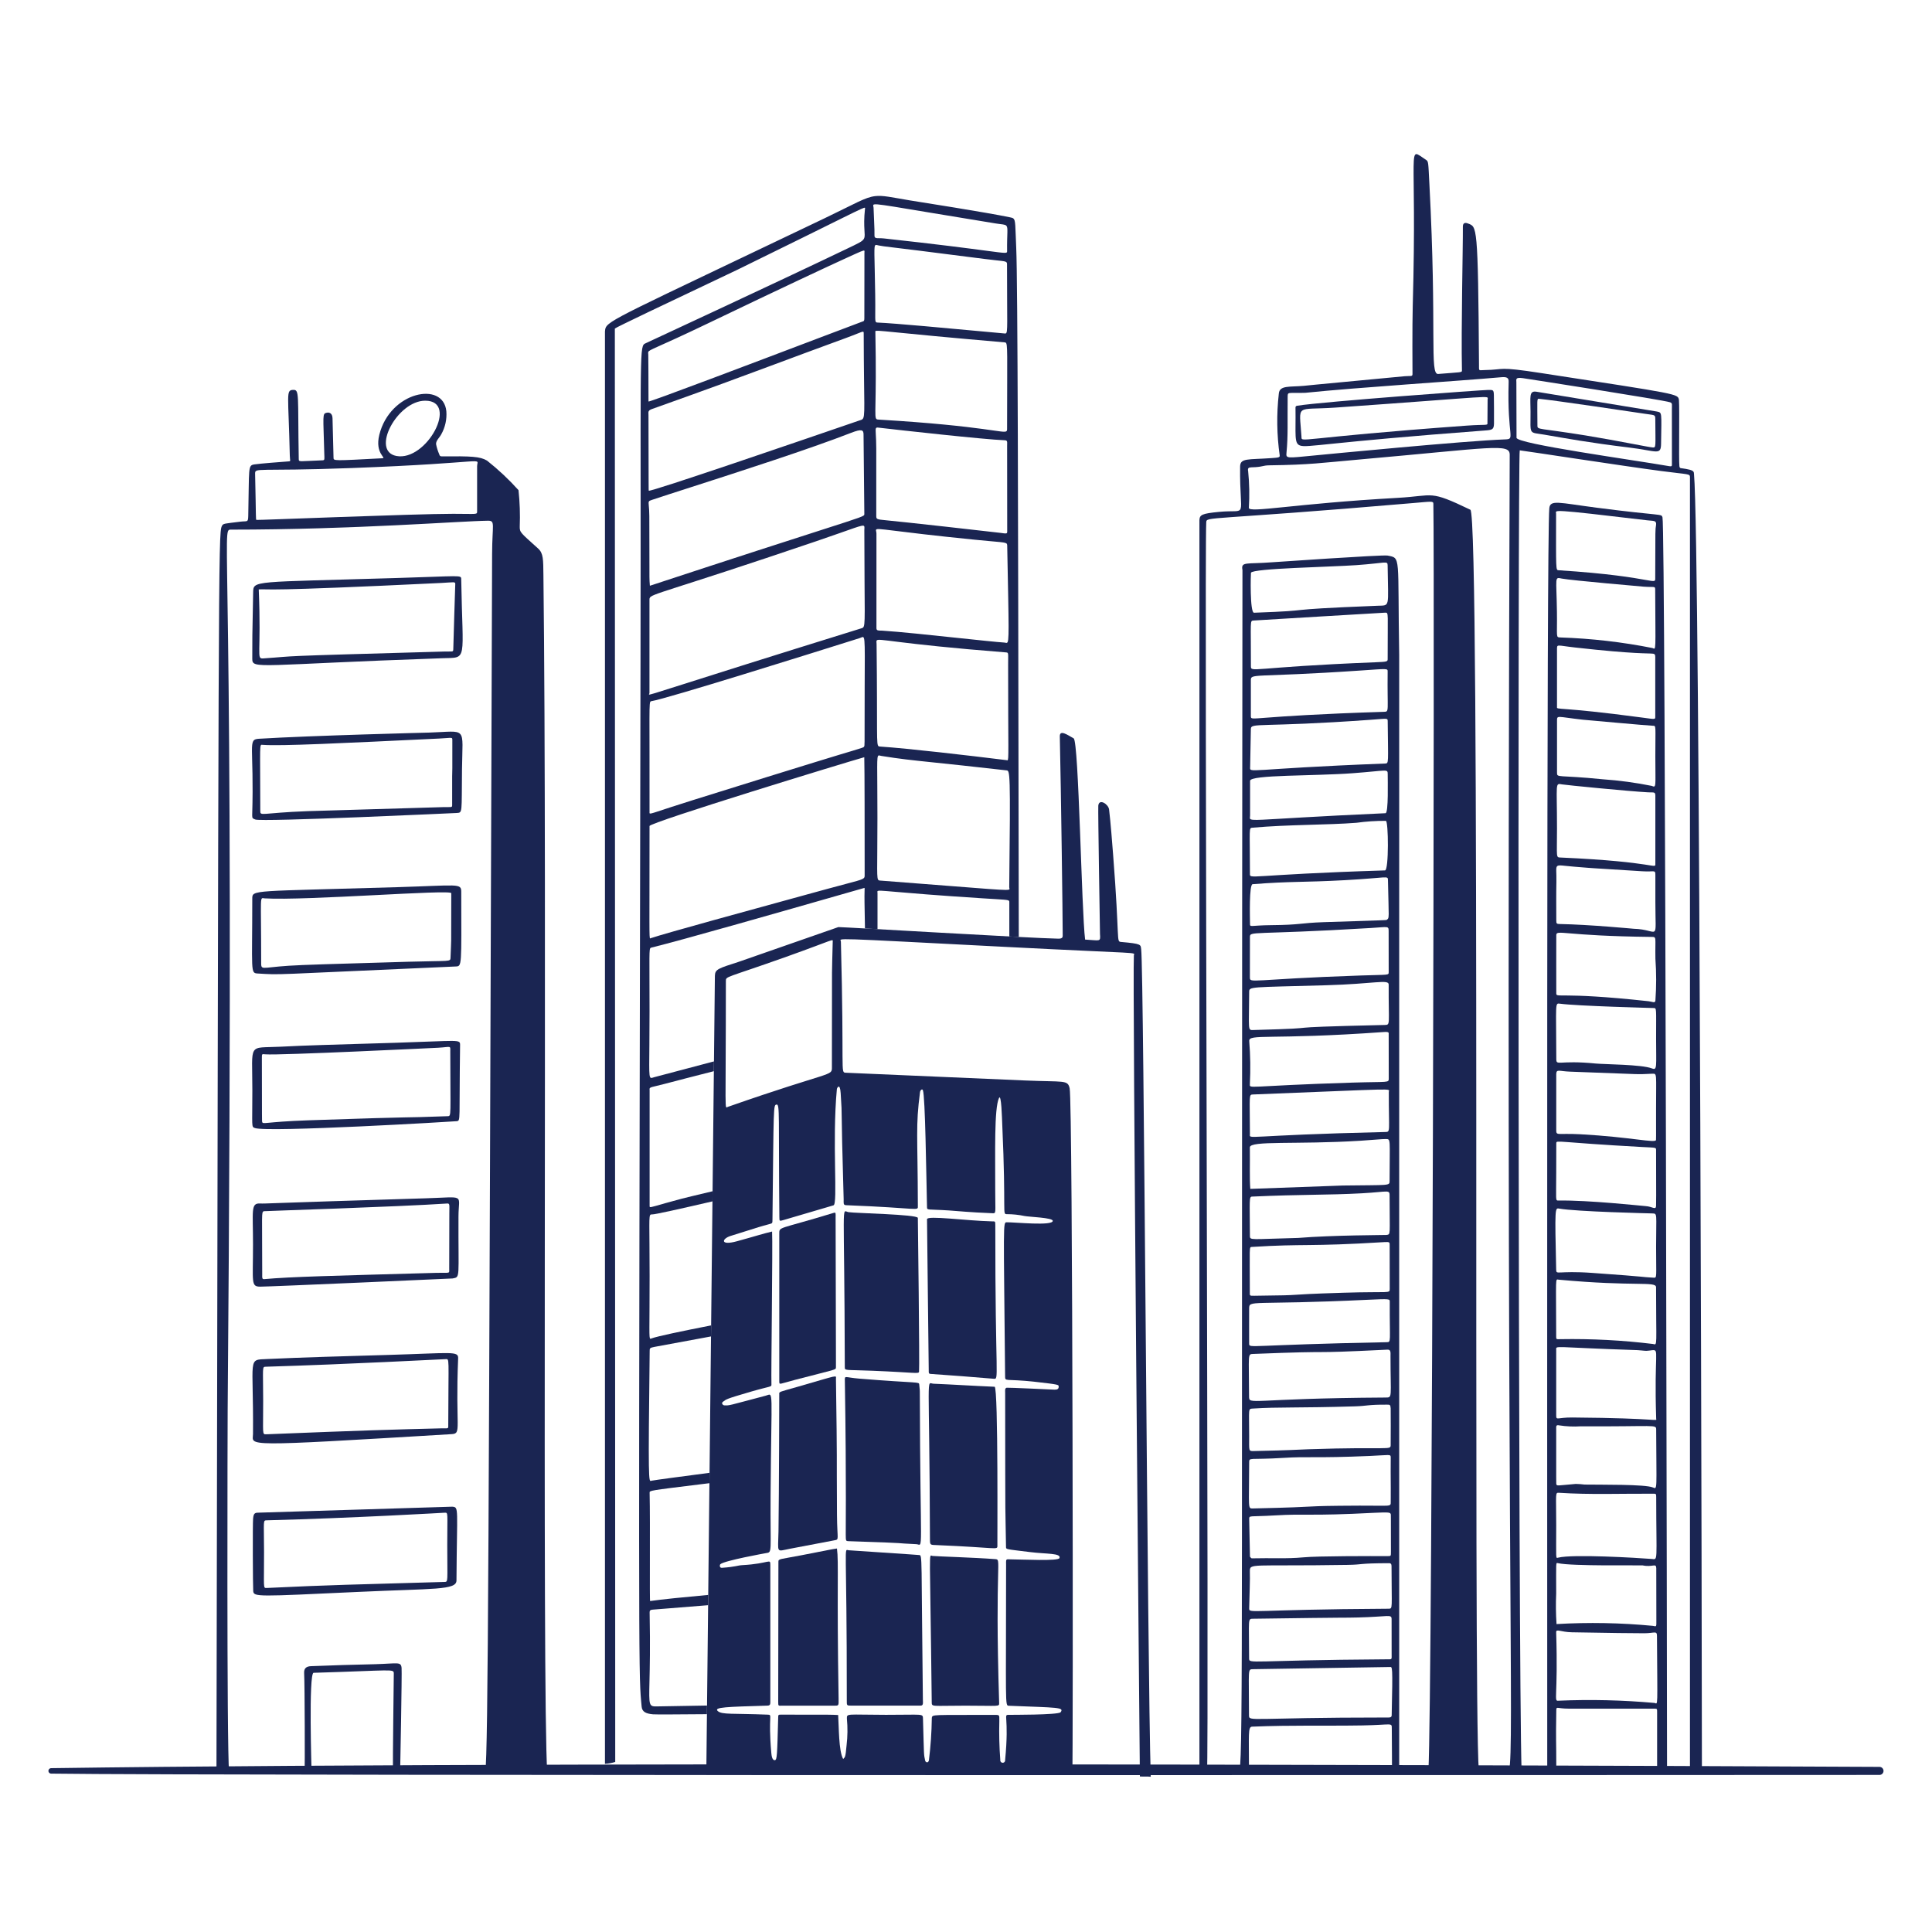 <?xml version="1.0" encoding="UTF-8"?> <svg xmlns="http://www.w3.org/2000/svg" width="221" height="221" viewBox="0 0 221 221" fill="none"><path d="M48.644 45.835C52.544 45.843 48.791 52.809 45.342 52.157C42.37 51.594 45.452 45.83 48.644 45.835ZM54.576 53.331V58.486C54.576 58.893 54.589 58.776 51.833 58.775C47.357 58.775 29.363 59.517 29.331 59.473C29.245 59.353 29.299 59.473 29.183 54.232C29.166 53.426 29.166 53.954 40.201 53.54C56.245 52.939 54.587 52.252 54.576 53.331ZM62.161 65.797C62.139 63.994 62.161 63.296 61.558 62.748C59.569 60.946 59.444 60.923 59.453 60.244C59.508 58.851 59.461 57.455 59.312 56.069C58.209 54.842 57.003 53.711 55.709 52.687C54.904 52.21 53.914 52.175 50.546 52.204C50.367 52.204 50.294 52.157 50.245 51.966C50.081 51.591 49.959 51.199 49.88 50.798C49.87 50.381 50.272 50.067 50.469 49.693C50.925 48.887 51.13 47.964 51.057 47.041C50.711 43.53 44.604 44.8 43.388 49.74C42.858 51.899 44.252 52.392 43.745 52.419C38.158 52.718 38.152 52.727 38.152 52.364C38.152 52.032 38.152 52.364 38.036 47.84C38.022 47.318 37.721 47.138 37.383 47.209C36.848 47.319 36.983 47.45 37.094 51.881C37.111 52.52 37.163 52.643 36.906 52.654C34.185 52.752 34.18 52.888 34.174 52.488C34.045 45.072 34.284 44.564 33.521 44.598C32.681 44.635 32.993 45.067 33.15 52.112C33.164 52.715 33.286 52.755 33.047 52.775C31.903 52.861 29.928 53.009 29.118 53.121C28.328 53.232 28.521 53.432 28.397 59.019C28.379 59.806 28.286 59.571 27.476 59.676C25.639 59.913 25.525 59.851 25.369 60.196C24.97 61.08 25.011 64.139 24.761 202.764C24.761 202.764 25.866 202.777 26.208 202.764C25.92 199.827 26.033 162.483 26.042 161.326C26.883 60.651 25.205 60.584 26.399 60.584C40.501 60.584 52.615 59.603 55.819 59.565C56.69 59.555 56.302 60.007 56.291 63.362C55.899 179.262 55.843 199.853 55.509 202.762H62.601C61.991 193.879 62.606 101.589 62.161 65.797Z" fill="#1A2552"></path><path d="M45.937 190.789C45.86 190.05 45.527 190.291 42.919 190.366C38.383 190.495 39.97 190.42 35.572 190.592C35.038 190.613 34.761 190.844 34.79 191.377C34.866 192.767 34.879 202.379 34.846 202.758C35.119 202.819 35.371 202.717 35.643 202.758C35.643 202.735 35.285 191.369 35.874 191.351C44.996 191.079 45.039 190.871 45.046 191.435C45.052 192.266 44.902 201.358 44.962 202.758C45.231 202.769 45.501 202.744 45.77 202.758C45.775 202.733 45.992 191.308 45.937 190.789Z" fill="#1A2552"></path><path d="M28.952 173.706C29.011 173.027 29.198 173.034 29.714 173.028C30.377 173.021 51.665 172.34 51.744 172.348C52.518 172.422 52.266 172.466 52.216 180.788C52.21 181.91 49.689 181.694 40.951 182.098C29.451 182.631 29.017 182.69 28.966 181.996C28.923 181.473 28.893 174.318 28.952 173.706ZM51.162 176.73C51.162 173.017 51.282 173.029 50.884 173.037C50.86 173.037 40.396 173.653 30.514 173.908C30.063 173.92 30.197 173.881 30.204 177.515C30.21 181.667 30.076 181.667 30.499 181.647C38.052 181.287 40.223 181.265 50.836 180.956C51.29 180.942 51.162 180.98 51.162 176.73Z" fill="#1A2552"></path><path d="M52.126 110.555C30.173 111.518 32.389 111.527 29.461 111.357C28.628 111.308 28.859 111.142 28.858 102.807C28.858 101.75 28.791 101.986 45.487 101.481C52.438 101.273 52.76 101.007 52.762 102.014C52.781 110.6 52.85 110.523 52.126 110.555ZM29.875 109.939C29.875 111.064 29.753 110.683 33.021 110.471C34.77 110.36 37.635 110.278 46.743 110.012C51.572 109.872 51.517 110.053 51.536 109.527C51.632 106.771 51.607 109.521 51.62 102.171C51.62 101.714 34.986 103.046 30.278 102.764C29.677 102.727 29.874 102.108 29.875 109.939Z" fill="#1A2552"></path><path d="M28.866 124.716C28.866 119.153 28.299 119.927 32.071 119.733C35.561 119.554 36.96 119.542 45.398 119.277C52.479 119.056 52.638 118.858 52.628 119.532C52.505 128.261 52.72 128.192 52.238 128.252C51.885 128.295 30.58 129.556 29.157 129.035C28.737 128.879 28.868 128.979 28.866 124.716ZM51.508 120.314C51.508 119.554 51.637 119.761 50.141 119.849C50.118 119.849 31.864 120.742 30.349 120.603C29.952 120.568 29.955 120.538 29.955 121.026C29.963 128.326 29.967 128.261 29.985 128.326C30.074 128.658 30.279 128.326 35.234 128.152C49.644 127.66 44.711 127.917 51.216 127.68C51.645 127.664 51.514 127.692 51.508 120.314Z" fill="#1A2552"></path><path d="M30.554 155.458C34.491 155.27 39.718 155.126 44.502 154.986C51.658 154.775 52.443 154.516 52.406 155.378C52.075 163.379 52.848 163.978 51.671 164.049C27.271 165.518 28.929 165.398 28.941 164.03C29.014 155.169 28.259 155.567 30.554 155.458ZM50.941 155.473C50.109 155.496 40.363 156.038 30.408 156.339C29.966 156.353 30.097 156.317 30.104 160.233C30.112 164.101 29.959 164.088 30.472 164.067C41.515 163.618 45.325 163.514 50.404 163.389C51.37 163.364 51.276 163.513 51.277 162.888C51.287 155.079 51.454 155.459 50.941 155.473Z" fill="#1A2552"></path><path d="M28.942 142.344C28.942 138.489 28.662 137.612 29.746 137.665C30.463 137.699 29.746 137.644 48.704 137.072C53.322 136.933 52.456 136.534 52.445 139.132C52.415 146.301 52.681 146.065 51.774 146.242C51.725 146.252 30.821 147.183 29.771 147.179C28.683 147.174 28.942 146.727 28.942 142.344ZM51.399 138.83C51.399 137.792 51.479 137.648 51.132 137.671C45.468 138.049 30.177 138.529 30.154 138.549C29.896 138.778 29.991 138.549 29.995 145.811C29.995 146.11 29.952 146.344 30.226 146.319C33.245 146.044 38.038 145.936 49.925 145.6C51.531 145.554 51.384 145.748 51.386 145.117C51.401 140.113 51.399 138.852 51.399 138.83Z" fill="#1A2552"></path><path d="M29.608 84.507C35.559 84.14 49.109 83.798 49.081 83.8C53.513 83.662 52.903 82.979 52.848 88.011C52.794 93.062 52.93 92.954 52.231 92.997C52.209 92.997 29.864 94.049 29.195 93.741C28.944 93.625 28.837 93.637 28.848 93.249C29.086 85.267 28.288 84.589 29.608 84.507ZM51.742 84.703C51.742 84.276 51.779 84.407 50.234 84.482C39.011 85.018 32.148 85.358 30.043 85.202C29.651 85.174 29.767 84.853 29.773 92.716C29.773 93.422 29.773 92.989 35.188 92.787L50.72 92.325C51.782 92.299 51.723 92.426 51.722 91.954C51.714 84.703 51.752 91.95 51.742 84.703Z" fill="#1A2552"></path><path d="M50.596 75.293C29.513 76.025 28.858 76.597 28.858 75.369C28.858 72.673 28.851 73.421 28.957 67.79C28.983 66.353 28.839 66.625 45.336 66.12C52.76 65.899 52.75 65.747 52.758 66.245C52.917 75.841 53.545 75.19 50.596 75.293ZM52.076 66.851C52.11 66.495 51.941 66.613 50.456 66.685C29.611 67.693 31.118 67.359 29.597 67.42C29.91 74.886 29.276 75.376 30.114 75.315C34.541 75.012 30.204 75.108 50.764 74.53C51.885 74.498 51.838 74.623 51.853 74.19C51.881 73.38 52.053 67.072 52.076 66.851Z" fill="#1A2552"></path><path d="M193.777 54.255C193.756 54.027 193.801 53.875 193.291 53.733C192.988 53.658 192.682 53.602 192.373 53.565C192.262 53.549 192.13 53.576 192.103 53.308C192.022 52.506 192.136 46.893 192.052 45.745C191.916 45.042 192.175 45.12 176.371 42.687C171.116 41.878 172.26 42.294 169.823 42.331C169.107 42.342 169.187 42.493 169.182 41.734C169.072 25.474 168.939 25.971 167.918 25.563C167.549 25.416 167.332 25.532 167.336 25.933C167.353 28.319 167.126 37.687 167.231 42.357C167.237 42.633 167.211 42.553 164.511 42.778C163.502 42.862 164.386 37.805 163.511 21.12C163.375 18.517 163.407 18.468 163.115 18.28C160.838 16.814 162.127 16.205 161.602 35.006C161.541 37.193 161.569 42.643 161.574 42.77C161.591 43.115 161.341 42.974 160.667 43.037C149.136 44.121 149.153 44.133 149.13 44.136C147.504 44.285 146.351 44.05 146.281 45.045C146.017 47.388 146.051 49.755 146.383 52.09C146.412 52.33 146.263 52.346 145.423 52.404C142.747 52.592 141.868 52.376 141.855 53.371C141.785 59.608 142.893 58.219 139.443 58.554C137.479 58.745 137.233 58.885 137.201 59.495V202.593C137.49 202.573 137.778 202.573 138.066 202.593C138.317 202.56 137.76 63.332 137.982 59.747C138.026 59.049 137.967 59.577 161.619 57.547C163.772 57.362 163.954 57.301 163.961 57.622C164.113 65.136 163.863 194.2 163.393 202.59C165.317 202.61 167.241 202.624 169.163 202.59C168.485 194.275 169.384 58.883 168.195 58.309C163.412 56.011 164.133 56.711 159.887 56.949C148.003 57.612 142.854 58.717 142.854 58.09C142.944 56.696 142.917 55.297 142.775 53.907C142.704 53.558 142.807 53.465 143.158 53.456C144.46 53.432 144.385 53.235 145.225 53.227C149.899 53.166 151.122 52.949 155.625 52.551C170.739 51.215 172.699 50.681 172.695 52.019C172.235 178.469 173.262 199.519 172.618 202.588C172.77 202.574 173.723 202.604 174.054 202.588C173.66 191.617 173.603 51.488 173.844 51.515C174.601 51.598 185.647 53.305 190.053 53.885C193.281 54.309 193.314 54.161 193.314 54.624C193.314 202.575 193.306 202.482 193.314 202.593C193.768 202.581 194.228 202.605 194.681 202.593C194.68 195.389 194.492 62.075 193.777 54.255ZM172.074 50.267C167.791 50.408 151.541 51.986 150.39 52.097C147.095 52.417 147.094 52.47 147.165 51.744C147.349 49.858 147.266 48.253 147.294 45.471C147.302 44.753 147.238 45.003 149.32 44.932C155.297 44.316 166.678 43.6 171.731 43.15C172.389 43.092 172.588 43.23 172.574 43.674C172.38 50.197 173.445 50.222 172.074 50.267ZM191.25 53.086C191.265 53.313 191.22 53.372 190.955 53.327C186.707 52.588 173.474 50.77 173.475 50.076C173.475 49.734 173.46 44.178 173.457 43.735C173.457 43.395 173.311 43.139 174.178 43.254C174.552 43.305 190.222 45.743 191.039 46.016C191.334 46.117 191.239 46.294 191.246 46.843C191.262 48.294 191.237 52.896 191.25 53.086Z" fill="#1A2552"></path><path d="M182.65 58.076C178.272 57.507 177.308 57.126 177.222 58.158C176.909 61.872 176.988 155.646 176.988 202.582C177.333 202.57 177.677 202.591 178.024 202.582C178.024 198.463 177.959 199.709 178.024 195.596C178.032 195.169 178.145 195.446 179.401 195.45H189.249C189.574 195.458 189.556 195.46 189.556 195.952V202.582C189.934 202.602 190.313 202.558 190.692 202.582C190.692 200.903 190.527 60.285 190.17 59.176C190.026 58.732 190.184 59.055 182.65 58.076ZM178.347 163.045C179.165 163.173 179.994 163.209 180.821 163.155C189.46 163.201 189.447 162.899 189.449 163.541C189.472 170.488 189.61 170.375 189.076 170.15C188.192 169.776 183.142 169.847 181.261 169.818C180.927 169.776 180.591 169.752 180.254 169.745C178.125 169.919 178.061 170.029 178.02 169.722C178.011 169.65 178.013 169.722 178.013 163.497C178.015 163.208 177.952 162.954 178.347 163.045ZM189.449 162.257C189.462 162.666 190.197 162.227 179.853 162.146C178.129 162.133 178.015 162.528 178.013 161.89V154.417C178.013 153.864 177.461 154.122 187.322 154.441C187.653 154.452 187.99 154.514 188.326 154.521C188.548 154.508 188.769 154.483 188.989 154.448C189.848 154.379 189.201 154.617 189.449 162.257ZM188.964 122.215C187.789 121.759 183.527 121.754 182.543 121.657C178.24 121.232 178.026 121.988 178.024 121.11C178.011 114.671 177.852 114.733 178.446 114.812C180.435 115.084 189.12 115.305 189.145 115.307C189.522 115.313 189.439 115.286 189.44 118.811C189.441 122.019 189.587 122.459 188.964 122.215ZM189.436 137.978C189.391 138.436 188.977 138.008 188.255 137.967C187.83 137.941 181.672 137.268 178.263 137.329C177.903 137.336 178.014 137.291 178.015 134.16C178.015 131.566 178.015 130.852 178.022 130.761C178.055 130.384 178.03 130.667 187.789 131.203C189.522 131.298 189.436 131.221 189.438 131.632C189.458 136.805 189.446 137.874 189.436 137.978ZM189.429 130.402C189.366 130.794 186.605 130.07 180.78 129.747C177.925 129.591 178.018 130.016 178.018 129.084V122.854C178.045 122.257 178.328 122.539 179.606 122.585C189.005 122.933 186.809 122.901 189.009 122.822C189.567 122.801 189.436 122.779 189.436 126.832C189.438 130.395 189.441 130.32 189.429 130.402ZM189.352 86.511C189.352 90.026 189.488 90.129 188.943 89.897C187.095 89.525 185.226 89.273 183.346 89.142C178.071 88.61 178.108 89.022 178.106 88.352V82.463C178.106 81.771 178.081 81.996 181.066 82.327C181.088 82.327 188.678 83.02 189.086 83.019C189.462 83.017 189.352 83.004 189.352 86.511ZM178.685 89.727C179.097 89.801 186.333 90.517 188.533 90.634C189.17 90.668 189.347 90.546 189.354 91.009V98.767C189.354 99.503 189.654 98.586 178.517 98.092C177.965 98.067 178.104 98.139 178.104 94.805C178.104 89.505 177.862 89.58 178.685 89.727ZM189.345 81.948C189.345 82.327 189.374 82.286 187.789 82.075C178.117 80.785 178.077 81.249 178.104 80.866V74.296C178.104 73.639 178.059 73.832 180.183 74.068C187.178 74.849 188.451 74.701 189.097 74.776C189.392 74.811 189.343 75.057 189.343 75.434C189.343 77.731 189.348 80.435 189.345 81.948ZM189.027 74.128C185.56 73.441 182.044 73.036 178.513 72.919C177.934 72.889 178.14 72.971 178.097 69.988C178.039 65.924 177.787 66.01 178.678 66.187C179.783 66.399 187.979 67.104 188.018 67.108C189.344 67.205 189.336 66.985 189.337 67.538C189.363 74.698 189.46 74.302 189.027 74.128ZM180.06 99.139C183.622 99.425 180.06 99.159 187.861 99.663C189.297 99.756 189.354 99.442 189.356 100.119V103.177C189.356 107.989 189.862 106.314 186.88 106.241C186.857 106.241 181.76 105.756 178.465 105.699C178.065 105.692 178.023 105.662 178.023 105.293C178.023 103.821 178.003 102.348 178.035 100.879C178.086 98.607 177.541 98.937 180.06 99.139ZM189.36 109.666C189.476 111.259 189.476 112.86 189.36 114.454C189.343 114.792 188.979 114.573 188.587 114.531C178.043 113.381 178.024 114.251 178.022 113.571C178.022 113.549 178.012 107.095 178.022 106.941C178.082 106.316 178.975 107.063 188.872 107.172C189.542 107.185 189.317 107.091 189.36 109.666ZM188.476 59.523C189.123 59.6 189.506 59.505 189.437 60.04C189.335 60.813 189.359 60.04 189.341 65.916C189.341 67.174 189.869 65.977 178.282 65.23C177.958 65.209 177.992 65.239 177.999 58.752C177.996 58.344 177.058 58.169 188.476 59.523ZM178.347 138.25C180.343 138.603 188.682 138.794 188.981 138.802C189.623 138.821 189.44 138.748 189.44 142.59C189.44 146.169 189.563 146.176 189.152 146.153C187.384 146.053 189.152 146.105 182.141 145.607C178.086 145.318 178.024 145.892 178.009 145.207C177.849 138.114 177.873 138.166 178.347 138.25ZM178.291 146.381C187.039 147.194 189.434 146.531 189.436 147.245C189.436 154.072 189.617 153.875 189.093 153.738C185.588 153.31 182.056 153.125 178.526 153.186C178.011 153.206 178.011 153.197 178.011 152.903C178.001 145.852 177.893 146.344 178.291 146.381ZM178.354 170.76C181.896 170.99 185.443 170.845 188.988 170.865C189.44 170.865 189.453 170.835 189.453 171.266C189.461 178.816 189.682 178.385 188.932 178.327C187.283 178.198 179.907 177.759 178.235 178.179C177.936 178.254 178.014 178.435 178.014 174.491C178.015 170.729 177.868 170.729 178.354 170.76ZM178.011 182.28C178.011 178.633 177.948 178.743 178.211 178.808C179.78 179.173 187.759 179.029 187.889 179.062C189.041 179.306 189.436 178.765 189.46 179.372C189.46 179.499 189.467 181.699 189.47 185.317C189.47 186.122 189.507 186.065 189.072 185.98C185.409 185.631 181.724 185.562 178.05 185.776C177.973 184.612 177.958 183.444 178.011 182.28ZM189.265 194.799C185.615 194.471 181.947 194.385 178.285 194.541C177.679 194.618 178.241 194.235 178.009 186.716C177.996 186.274 178.519 186.691 179.808 186.716C183.536 186.79 187.399 186.832 188.085 186.827C189.252 186.827 189.536 186.495 189.539 187.133C189.588 195.646 189.667 194.89 189.265 194.799Z" fill="#1A2552"></path><path d="M158.717 63.55C158.152 63.439 145.457 64.323 145.43 64.323C142.557 64.544 141.933 64.213 142.124 65.207C141.997 181.157 142.21 200.064 141.792 202.58C142.16 202.604 142.53 202.604 142.897 202.58C142.87 202.53 142.87 202.651 142.87 202.58C142.87 198.32 142.736 197.531 143.23 197.51C147.841 197.322 151.799 197.44 155.85 197.37C159.245 197.311 159.206 197.012 159.206 197.708C159.206 200.201 159.259 202.103 159.206 202.577C159.488 202.561 159.769 202.591 160.053 202.577V74.932C159.858 63.458 160.284 63.858 158.717 63.55ZM142.895 173.829C142.885 173.285 142.84 173.528 145.809 173.348C149.52 173.127 149.688 173.44 157.208 173.048C158.991 172.956 159.015 173.026 159.087 173.201C159.105 173.248 159.102 173.201 159.107 177.498C159.107 178.002 159.1 177.999 158.796 178C156.887 178 150.767 177.983 149.072 178.145C147.172 178.326 145.269 178.2 143.367 178.255C143.116 178.262 143.159 178.284 142.981 178.06C142.973 178.049 142.981 178.024 142.981 178.006C142.949 176.608 142.917 175.222 142.895 173.829ZM159.188 189.188C159.188 189.901 159.275 189.802 158.544 189.808C142.883 189.906 142.884 190.386 142.883 189.69C142.883 185.122 142.704 185.176 143.344 185.167C155.335 184.995 153.346 185.07 155.338 185.022C158.893 184.936 159.18 184.605 159.184 185.223C159.188 185.941 159.192 188.585 159.188 189.188ZM159.078 165.254C159.078 165.952 159.09 165.462 149.659 165.78C147.78 165.843 148.222 165.879 143.395 165.986C142.802 166 142.893 165.943 142.891 164.329C142.891 161.072 142.748 161.164 143.311 161.124C146.221 160.932 148.59 161.068 154.96 160.872C156.461 160.827 156.396 160.666 158.675 160.678C158.961 160.678 159.054 160.659 159.079 161.101C159.098 161.44 159.081 164.575 159.078 165.254ZM142.891 167.338C142.891 166.642 142.848 167.016 146.795 166.767C149.695 166.583 150.392 166.817 156.681 166.546C158.956 166.448 159.086 166.311 159.084 166.706C159.064 169.593 159.1 168.916 159.084 171.803C159.084 172.392 159.131 172.211 155.515 172.229C147.98 172.266 152.37 172.349 143.32 172.551C142.709 172.568 142.884 172.591 142.891 167.338ZM158.858 123.338C158.858 123.896 158.906 123.709 154.714 123.838C142.326 124.221 142.976 124.612 142.973 123.965C143.054 122.344 143.03 120.721 142.899 119.103C142.809 118.203 145.2 118.987 158.289 118.053C158.929 118.007 158.851 118.128 158.851 118.35C158.854 119.477 158.863 122.364 158.858 123.338ZM156.5 148.679C159.004 148.558 158.975 148.588 158.974 148.9C158.951 153.561 159.166 153.522 158.609 153.533C142.892 153.84 142.933 154.252 142.889 153.735C142.88 153.625 142.889 149.825 142.889 149.716C142.89 148.638 142.925 149.329 156.5 148.679ZM143.181 142.637C149.326 142.25 149.536 142.628 158.349 142.084C159.004 142.043 158.961 142.108 158.963 142.499C158.963 143.627 158.977 146.219 158.97 147.424C158.97 148.001 158.992 147.711 153.703 147.874C145.758 148.12 150.278 148.148 143.494 148.221C142.901 148.228 142.966 148.235 142.966 147.715C142.965 142.628 142.878 142.655 143.181 142.637ZM158.586 141.266C158.446 141.284 152.494 141.28 148.489 141.607C142.964 141.741 142.98 141.915 142.977 141.35C142.96 137.273 142.867 136.894 143.216 136.877C148.99 136.616 151.818 136.715 155.751 136.502C159.035 136.323 158.955 136.004 158.955 136.923C158.955 141.296 159.109 141.199 158.586 141.266ZM158.954 135.078C158.954 135.665 158.996 135.538 153.606 135.611L143.02 135.995C142.927 134.747 142.993 133.327 142.97 131.25C142.963 130.444 148.274 130.944 155.611 130.489C157.039 130.401 158.076 130.286 158.53 130.293C159.111 130.305 158.959 130.254 158.954 135.078ZM158.865 124.906C158.853 129.526 159.086 129.475 158.448 129.489C142.13 129.868 142.978 130.403 142.978 129.71C142.966 125.163 142.825 125.216 143.353 125.195C160.28 124.533 158.867 124.477 158.865 124.906ZM158.851 111.182C158.851 111.583 158.888 111.477 155.74 111.583C142.871 112.019 142.973 112.548 142.973 111.759C142.973 110.248 142.975 108.738 142.979 107.228C142.979 106.443 142.968 106.989 156.802 106.154C158.784 106.034 158.84 105.902 158.845 106.485C158.85 107.375 158.858 110.212 158.851 111.182ZM158.606 105.235C158.558 105.274 152.147 105.456 151.439 105.484C148.616 105.584 148.831 105.798 145.418 105.827C142.979 105.848 142.987 106.12 142.987 105.632C142.979 104.915 142.876 101.174 143.285 101.142C147.655 100.797 149.042 100.946 153.83 100.683C158.765 100.411 158.756 100.131 158.767 100.672C158.856 105.246 158.958 104.961 158.606 105.235ZM143.097 65.513C143.343 65.01 152.158 64.858 155.142 64.647C158.517 64.408 158.724 64.11 158.73 64.667C158.787 69.596 159.048 69.233 157.566 69.292C145.204 69.784 151.395 69.801 143.45 70.09C142.954 70.108 143.071 65.574 143.097 65.513ZM143.386 70.982C144.205 70.921 158.442 70.081 158.464 70.081C158.866 70.081 158.724 70.068 158.734 75.385C158.734 75.678 158.696 75.702 157.307 75.757C142.989 76.325 143.091 77.004 143.091 76.161C143.097 70.965 142.957 71.014 143.386 70.982ZM158.303 81.424C143.082 81.909 143.131 82.529 143.084 81.954C143.078 81.873 143.084 77.96 143.084 77.879C143.084 76.956 143.054 77.557 155.654 76.699C158.716 76.491 158.735 76.449 158.732 76.81C158.678 81.459 158.947 81.403 158.303 81.424ZM143.004 87.693L143.085 83.399C143.101 82.614 144.044 83.254 156.812 82.334C158.762 82.192 158.733 82.129 158.738 82.515C158.784 87.316 158.876 87.323 158.451 87.339C142.324 87.963 142.987 88.52 143.004 87.693ZM142.996 93.278V89.314C143.02 88.613 150.28 88.779 154.709 88.45C158.708 88.153 158.733 87.924 158.738 88.544C158.738 89.242 158.839 93.007 158.49 93.022C141.717 93.78 142.996 94.159 142.996 93.278ZM143.273 94.679C147.378 94.313 151.862 94.377 155.159 94.118C156.275 93.963 157.4 93.889 158.527 93.897C158.826 93.89 158.878 99.55 158.433 99.565C142.631 100.062 142.981 100.644 142.98 99.914C142.979 94.672 142.825 94.718 143.273 94.679ZM142.892 113.494C142.892 112.831 142.854 112.952 151.702 112.702C157.181 112.549 158.854 111.991 158.85 112.618C158.827 117.28 159.077 117.229 158.379 117.246C144.092 117.577 153.25 117.554 143.368 117.824C142.7 117.843 142.876 117.878 142.892 113.494ZM143.366 154.875C154.024 154.45 148.339 154.897 158.717 154.385C159.12 154.365 159.059 154.739 159.059 155.118C159.059 159.925 159.307 159.858 158.492 159.863C142.879 159.953 142.881 160.785 142.879 159.717C142.87 154.825 142.686 154.902 143.366 154.875ZM159.194 196.213C159.187 196.516 158.88 196.465 158.546 196.465C142.868 196.465 142.872 196.984 142.872 196.206C142.872 190.902 142.695 190.947 143.325 190.937L158.982 190.688C159.272 190.688 159.324 190.399 159.194 196.213ZM158.83 184.02C142.926 184.106 142.873 184.626 142.892 183.958C143.016 179.786 142.969 180.452 142.969 179.78C142.969 178.765 142.928 179.185 154.11 179.007C156.088 178.975 155.233 178.822 158.9 178.812C159.188 178.812 159.177 179.033 159.177 179.267C159.181 184.047 159.341 184.017 158.83 184.02Z" fill="#1A2552"></path><path d="M170.884 45.207C170.871 44.526 170.758 44.618 170.187 44.606C169.745 44.596 151.394 45.932 148.374 46.412C148.346 46.414 148.319 46.421 148.295 46.435C148.269 46.448 148.248 46.466 148.23 46.488C148.214 46.51 148.201 46.535 148.194 46.562C148.187 46.589 148.186 46.617 148.191 46.645C148.237 49.739 148.003 50.733 148.727 50.968C149.579 51.245 151.48 50.625 169.95 49.237C170.712 49.18 170.876 49.11 170.897 48.464C170.909 48.118 170.891 45.535 170.884 45.207ZM170.148 48.353C170.182 48.722 170.075 48.521 167.801 48.685C148.068 50.121 148.923 50.706 148.874 49.932C148.625 46.088 148.109 46.949 152.741 46.624C171.545 45.306 170.157 45.188 170.166 45.707C170.17 45.968 170.146 48.341 170.148 48.353Z" fill="#1A2552"></path><path d="M189.524 47.073C189.524 47.073 177.819 45.14 175.757 44.809C174.865 44.666 175.076 45.435 175.076 47.105C175.076 49.837 174.843 49.409 176.686 49.726C179.101 50.142 181.79 50.64 186.328 51.189C189.542 51.578 189.99 52.146 190.009 50.747C190.06 47.054 190.134 47.21 189.524 47.073ZM189.043 51.182C188.585 51.157 185.046 50.409 181.381 49.812C176.033 48.948 175.867 49.178 175.865 48.707C175.857 45.634 175.779 45.593 176.063 45.62C177.671 45.77 187.334 47.199 188.107 47.323C189.23 47.504 189.346 47.389 189.348 47.912C189.364 51.211 189.455 51.205 189.043 51.182Z" fill="#1A2552"></path><path fill-rule="evenodd" clip-rule="evenodd" d="M80.867 196.083C77.399 196.113 74.997 196.126 74.692 196.098C73.862 196.023 73.449 195.807 73.396 195.214C73.375 194.974 73.355 194.761 73.335 194.548C73.041 191.26 73.05 187.945 73.268 75.408C73.334 41.495 73.104 39.712 73.732 39.326C73.773 39.301 73.817 39.282 73.866 39.26C73.891 39.249 89.475 32.014 96.858 28.465C98.197 27.821 98.683 27.621 98.842 27.271C99.048 26.819 98.704 26.118 98.946 23.885C98.951 23.837 98.966 23.794 98.95 23.773C98.85 23.636 97.502 24.42 84.422 30.821C84.028 31.014 82.684 31.651 80.971 32.462C76.785 34.446 70.402 37.471 70.332 37.584C70.332 37.584 70.383 201.465 70.375 201.548C69.994 201.668 69.6 201.739 69.201 201.763V37.918C69.209 37.816 69.215 37.725 69.234 37.637C69.447 36.655 71.245 36.016 94.353 24.954C97.879 23.265 98.957 22.571 100.101 22.434C100.993 22.328 101.925 22.56 104.089 22.924C104.09 22.924 104.115 22.928 104.161 22.935C104.998 23.067 112.92 24.312 115.496 24.851C115.689 24.892 115.822 24.916 115.916 24.99C116.183 25.201 116.132 25.817 116.246 28.378C116.421 32.261 116.464 60.139 116.513 92.483C116.521 97.303 116.529 102.222 116.537 107.176C116.189 107.159 115.828 107.14 115.456 107.121V103.222C115.456 103.159 115.457 103.111 115.438 103.072C115.357 102.904 114.902 102.918 112.375 102.757C101.722 102.072 100.482 101.733 100.373 101.952C100.351 101.997 100.377 102.066 100.378 102.16V106.285C99.866 106.256 99.385 106.23 98.943 106.205C98.928 105.01 98.911 104.027 98.892 103.285C98.879 102.709 98.891 102.246 98.898 101.946C98.905 101.695 98.909 101.559 98.892 101.564C98.265 101.742 97.246 102.034 95.966 102.4C89.929 104.129 78.109 107.514 74.521 108.394C74.488 108.402 74.459 108.408 74.434 108.422C74.225 108.536 74.3 109.166 74.3 115.68C74.302 121.973 74.155 123.174 74.448 123.293C74.535 123.329 74.661 123.268 74.842 123.217L81.671 121.412L81.659 122.531C79.308 123.13 77.271 123.654 75.998 123.992C75.597 124.098 75.287 124.171 75.049 124.228C74.363 124.389 74.265 124.413 74.309 124.679V137.939C74.31 137.993 74.309 138.034 74.329 138.058C74.42 138.168 74.934 137.929 77.938 137.13C78.385 137.012 79.718 136.691 81.511 136.266L81.499 137.424C77.797 138.284 74.921 138.927 74.593 138.917C74.527 138.915 74.475 138.914 74.433 138.934C74.185 139.053 74.308 139.936 74.308 145.989C74.308 152.182 74.218 153.085 74.389 153.137C74.426 153.149 74.477 153.119 74.543 153.095C75.222 152.85 77.946 152.277 81.346 151.611L81.332 152.874L74.868 154.069C74.316 154.174 74.316 154.234 74.316 154.535V154.547C74.136 169.51 74.197 169.489 74.485 169.391C74.501 169.384 74.519 169.378 74.537 169.375C75.024 169.285 77.713 168.925 81.164 168.475L81.151 169.661C80.737 169.712 80.349 169.76 79.983 169.805C74.304 170.502 74.302 170.503 74.31 170.743C74.351 172.472 74.345 175.743 74.34 178.491C74.335 181.044 74.331 183.145 74.367 183.14C75.736 182.946 78.174 182.701 81.014 182.443L81.001 183.617C78.981 183.78 77.247 183.918 76.112 184.01C75.236 184.079 74.718 184.121 74.704 184.122C74.3 184.149 74.303 184.25 74.312 184.627L74.314 184.675C74.386 188.362 74.329 190.762 74.293 192.322C74.226 195.169 74.225 195.217 75.198 195.193L80.877 195.096L80.867 196.083ZM115.475 101.708C115.491 101.658 115.446 101.588 115.446 101.503C115.599 88.172 115.527 88.164 115.136 88.122L115.13 88.121C111.099 87.663 108.591 87.402 106.791 87.215C104.132 86.938 103.018 86.822 100.824 86.471C100.674 86.448 100.57 86.394 100.497 86.422C100.256 86.516 100.369 87.521 100.369 93.564C100.369 99.666 100.243 100.543 100.516 100.693C100.564 100.72 100.625 100.723 100.701 100.729C114.007 101.745 115.401 101.94 115.475 101.708ZM98.865 86.618C98.905 87.889 98.906 95.52 98.906 98.678C98.906 99.345 98.906 99.813 98.906 99.979C98.906 100.142 98.917 100.256 98.878 100.349C98.749 100.657 98.079 100.739 94.701 101.663C94.029 101.847 93.273 102.054 92.458 102.277C86.098 104.019 76.147 106.743 74.445 107.316C74.415 107.327 74.39 107.35 74.37 107.346C74.244 107.324 74.3 106.259 74.3 94.489C74.273 94.082 96.91 87.158 98.865 86.618ZM98.829 85.424C98.892 85.346 98.892 85.216 98.892 84.917H98.898C98.885 74.581 99.036 72.968 98.725 72.873C98.638 72.847 98.516 72.937 98.345 72.99C98.15 73.051 97.839 73.149 97.431 73.278C92.886 74.707 76.313 79.917 74.511 80.207C74.486 80.211 74.464 80.215 74.445 80.224C74.209 80.33 74.319 81.201 74.3 92.893C74.3 92.959 74.293 93.01 74.314 93.038C74.41 93.159 75.06 92.841 79.242 91.532C92.934 87.249 96.257 86.259 97.501 85.888C98.004 85.738 98.166 85.689 98.538 85.565C98.692 85.513 98.779 85.484 98.829 85.424ZM74.236 79.439C74.301 79.576 76.37 78.751 98.513 71.878C98.581 71.857 98.643 71.84 98.691 71.809C99.044 71.582 98.878 70.546 98.87 60.669C98.87 60.424 98.91 60.252 98.843 60.176C98.665 59.972 97.734 60.428 93.32 61.927C76.054 67.788 74.455 67.909 74.308 68.437C74.292 68.493 74.293 68.554 74.293 68.627V79.275C74.296 79.341 74.222 79.411 74.236 79.439ZM96.832 29.503C94.699 30.477 89.932 32.692 80.833 37.061C74.991 39.865 74.219 39.99 74.147 40.286C74.13 40.359 74.154 40.442 74.157 40.578C74.172 41.635 74.175 43.285 74.177 44.484C74.178 45.199 74.179 45.755 74.182 45.928C74.185 46.058 86.669 41.322 93.829 38.605C96.67 37.528 98.673 36.768 98.724 36.756C98.822 36.741 98.872 36.666 98.872 36.409C98.877 32.667 98.879 31.358 98.88 30.703C98.881 30.049 98.881 30.048 98.881 28.93C98.881 28.809 98.907 28.717 98.873 28.68C98.797 28.596 98.427 28.778 96.832 29.503ZM88.534 41.706C84.731 43.122 81.481 44.332 74.566 46.793C74.154 46.938 74.163 47.107 74.175 47.342C74.178 47.384 74.18 47.428 74.18 47.474C74.199 55.997 74.191 56.064 74.209 56.124C74.21 56.126 74.21 56.127 74.211 56.129C74.278 56.348 92.573 50.065 97.28 48.449C98.148 48.151 98.554 48.011 98.3 48.1C98.442 48.051 98.551 48.028 98.633 47.968C99.021 47.685 98.817 46.59 98.799 38.155C98.799 37.871 98.791 37.874 98.063 38.165C97.764 38.284 97.344 38.452 96.754 38.668C93.235 39.955 90.787 40.866 88.534 41.706ZM79.006 55.742C77.136 56.344 75.579 56.845 74.58 57.18C74.167 57.318 74.169 57.327 74.216 57.852C74.239 58.103 74.272 58.473 74.275 59.031C74.304 65.386 74.273 65.939 74.303 66.489C74.311 66.629 74.323 66.768 74.34 67.004C84.399 63.693 90.334 61.788 93.835 60.664C98.756 59.085 98.871 59.048 98.871 58.82L98.78 49.7C98.78 49.172 98.578 49.036 97.357 49.511C92.603 51.364 84.467 53.984 79.006 55.742ZM115.112 25.817C114.954 25.655 114.608 25.677 113.884 25.559C101.592 23.562 100.018 23.175 99.893 23.448C99.862 23.515 99.921 23.625 99.926 23.761C99.951 24.402 99.972 24.885 99.988 25.262C100.026 26.177 100.039 26.473 100.03 26.924C100.026 27.245 100.199 27.246 100.568 27.249C100.72 27.25 100.904 27.252 101.122 27.276C107.39 27.959 110.869 28.422 112.8 28.678C115.157 28.991 115.205 28.998 115.202 28.725C115.175 26.685 115.345 26.054 115.112 25.817ZM100.158 28.029C99.925 28.133 100.047 29.033 100.113 33.712C100.127 34.618 100.123 35.265 100.119 35.728C100.111 36.873 100.111 36.886 100.419 36.899C102.348 36.98 108.715 37.572 112.337 37.909C113.628 38.03 114.571 38.117 114.837 38.138C114.929 38.145 114.999 38.162 115.053 38.139C115.301 38.034 115.193 37.083 115.193 30.445C115.193 30.24 115.206 30.115 115.154 30.031C115.029 29.833 114.536 29.867 112.621 29.621C105.851 28.75 103.216 28.433 102.016 28.289C101.075 28.176 101.015 28.169 100.536 28.083C100.358 28.052 100.237 27.994 100.158 28.029ZM100.133 37.89C100.12 37.919 100.132 37.96 100.133 38.011C100.3 46.483 99.951 47.739 100.276 47.949C100.334 47.987 100.414 47.991 100.523 47.998C112.931 48.741 114.859 49.669 115.151 49.302C115.215 49.22 115.2 49.075 115.2 48.849C115.205 40.208 115.29 39.303 115.023 39.183C114.99 39.169 114.952 39.166 114.909 39.162C101.45 38.008 100.221 37.694 100.133 37.89ZM114.939 50.361C112.648 50.281 102.836 49.193 100.559 48.925C100.134 48.874 100.14 48.898 100.184 49.706C100.204 50.061 100.231 50.568 100.235 51.286V59.045C100.249 59.366 100.251 59.418 101.34 59.513C102.648 59.623 113.905 60.879 114.39 60.949C115.203 61.067 115.204 61.045 115.213 60.805C115.213 60.792 115.213 60.779 115.214 60.765C115.215 60.713 115.214 60.116 115.212 59.099C115.21 57.393 115.204 54.505 115.204 51.024C115.204 50.951 115.206 50.885 115.207 50.825C115.217 50.518 115.222 50.37 114.939 50.361ZM115.181 62.227C115.057 62 114.459 62.033 111.482 61.735C101.785 60.764 100.35 60.335 100.214 60.594C100.171 60.675 100.257 60.824 100.256 61.045V71.861C100.257 72.129 100.46 72.131 100.714 72.133C100.773 72.134 100.834 72.135 100.897 72.138C102.887 72.264 106.538 72.651 109.67 72.984C111.993 73.23 114.031 73.446 114.896 73.503C115.011 73.51 115.102 73.556 115.173 73.535C115.462 73.446 115.402 72.218 115.215 62.49C115.213 62.373 115.216 62.29 115.181 62.227ZM115.323 75.457C115.332 74.704 115.333 74.649 115.098 74.63C102.272 73.623 100.489 72.944 100.28 73.27C100.231 73.348 100.27 73.483 100.272 73.683C100.389 84.069 100.208 85.219 100.517 85.37C100.557 85.389 100.605 85.392 100.662 85.396C103.977 85.621 110.701 86.407 115.138 86.954C115.182 86.96 115.217 86.976 115.245 86.968C115.418 86.916 115.319 85.95 115.319 76.125C115.319 75.857 115.321 75.637 115.323 75.457Z" fill="#1A2552"></path><path d="M130.539 108.595C130.472 108.048 130.604 107.957 128.25 107.75C127.658 107.696 128.111 107.756 127.327 97.751C127.236 96.599 127.043 94.02 126.866 92.593C126.792 91.992 125.722 91.296 125.633 92.158C125.589 92.573 125.826 106.812 125.827 106.835C125.898 107.788 125.853 107.567 124.125 107.479C123.714 104.249 123.401 84.79 122.817 84.463C122.106 84.064 121.212 83.422 121.231 84.242C121.375 90.699 121.562 104.822 121.562 107.01C121.562 107.197 121.54 107.38 121.059 107.374C118.11 107.331 96.639 106.048 95.9 106.048C95.876 106.048 84.541 110.009 84.518 110.017C82.19 110.774 81.799 110.856 81.776 111.609L80.792 202.993H122.66C122.771 202.281 122.721 126.18 122.357 124.497C122.136 123.492 121.753 123.79 117.219 123.593L96.748 122.709C96.104 122.682 96.584 122.709 96.19 107.711C96.179 107.291 94.257 107.248 115.274 108.327C130.998 109.135 129.735 108.88 129.703 109.295C129.534 111.505 130.345 198.462 130.39 203.209C130.805 203.241 131.221 203.192 131.634 203.244C131.245 190.962 130.853 111.124 130.539 108.595ZM89.967 109.437C95.602 107.425 95.263 107.343 95.254 107.744C95.154 112.329 95.168 107.765 95.161 122.071C95.161 123.151 95.288 122.403 83.265 126.611C82.857 126.753 83.03 127.851 83.032 112.246C83.032 111.639 82.911 111.952 89.967 109.437ZM96.164 125.043C96.385 128.545 96.15 125.049 96.506 137.189C96.517 137.586 96.424 137.852 96.785 137.862C105.333 138.193 104.995 138.592 104.993 137.919C104.971 129.656 104.729 128.891 105.238 124.939C105.272 124.676 105.496 124.521 105.569 124.709C105.837 125.418 105.952 134.272 106.039 138.019C106.05 138.491 105.988 138.296 108.543 138.461C109.979 138.557 110.642 138.661 113.493 138.779C113.993 138.799 113.837 138.824 113.843 136.186C113.854 131.854 113.711 126.826 114.271 125.607C114.544 125.016 114.617 127.964 114.646 128.611C115.109 138.887 114.612 138.887 115.186 138.887C115.861 138.888 116.534 138.959 117.195 139.098C117.748 139.209 120.425 139.282 120.425 139.651C120.425 140.259 116.109 139.803 115.154 139.816C114.719 139.822 114.807 139.816 114.973 157.385C114.98 158.112 114.918 157.673 118.432 158.067C121.14 158.371 121.084 158.405 121.101 158.58C121.128 158.92 120.897 158.966 120.615 158.961C120.593 158.961 115.238 158.707 115.145 158.74C114.924 158.816 114.98 159.071 114.98 159.309C114.995 176.798 114.99 171.031 115.077 176.923C115.077 177.263 115.038 177.19 117.812 177.539C119.701 177.778 121.412 177.644 121.192 178.229C121.054 178.594 117.132 178.386 115.288 178.366C115.036 178.366 115.086 178.573 115.086 178.969C115.086 195.124 114.943 195.102 115.394 195.12C121.029 195.346 121.754 195.281 121.321 195.861C121.084 196.179 115.439 196.158 115.417 196.158C114.702 196.158 115.468 196.239 114.975 201.33C114.98 201.37 114.976 201.41 114.963 201.449C114.951 201.487 114.931 201.522 114.903 201.552C114.876 201.582 114.843 201.605 114.805 201.62C114.769 201.636 114.729 201.643 114.688 201.641C114.648 201.64 114.608 201.63 114.572 201.613C114.536 201.594 114.504 201.568 114.479 201.538C114.455 201.505 114.436 201.469 114.426 201.43C114.416 201.392 114.415 201.351 114.423 201.311C114.311 199.845 114.273 198.374 114.312 196.904C114.292 196.144 114.437 196.158 113.591 196.163C106.572 196.198 106.629 196.07 106.589 196.544C106.567 198.155 106.457 199.764 106.258 201.363C106.172 201.722 105.871 201.593 105.829 201.395C105.662 200.621 105.705 200.985 105.579 196.614C105.561 195.977 105.627 196.165 101.338 196.158C96.833 196.151 96.863 195.963 96.876 196.6C96.973 197.61 96.96 198.627 96.84 199.635C96.712 201.145 96.632 200.994 96.45 201.209C95.926 200.325 95.963 197.419 95.876 196.18C94.765 196.135 95.876 196.143 89.481 196.137C88.986 196.137 89.026 196.106 89.013 196.592C88.903 200.764 88.882 201.308 88.644 201.343C88.338 201.389 88.258 200.846 88.231 200.537C87.84 196.142 88.429 196.163 87.806 196.137C83.806 195.978 82.59 196.154 82.111 195.732C81.596 195.278 83.115 195.248 87.798 195.105C88.156 195.095 88.117 194.874 88.117 194.516V179.046C88.117 178.199 88.074 178.862 84.919 179.035C84.337 179.067 84.199 179.224 82.585 179.341C82.27 179.365 82.327 178.994 82.4 178.929C82.857 178.514 87.582 177.667 87.604 177.663C88.378 177.552 88.102 177.704 88.147 171.033C88.232 158.46 88.528 159.406 87.589 159.651C83.198 160.808 83.49 160.783 82.851 160.756C82.713 160.756 82.452 160.518 82.708 160.341C83.121 160.056 82.868 160.072 85.906 159.188C88.147 158.538 88.258 158.676 88.244 158.365C88.193 157.24 88.405 142.266 88.319 140.874C87.251 141.122 86.441 141.4 84.289 141.988C82.331 142.523 82.57 141.691 83.566 141.38C87.752 140.071 86.439 140.462 88.018 140.021C88.358 139.926 88.358 139.935 88.362 139.499C88.504 126.342 88.457 126.416 88.83 126.35C89.224 126.278 89.042 127.669 89.151 139.21C89.157 139.702 89.151 139.697 89.635 139.557C95.34 137.888 95.316 137.878 95.339 137.876C95.872 137.788 95.164 130.61 95.729 124.581C95.735 124.46 96.085 123.797 96.164 125.043Z" fill="#1A2552"></path><path d="M98.312 157.703C96.586 157.563 96.631 157.281 96.642 157.957C96.841 170.395 96.715 175.364 96.753 175.969C96.773 176.316 96.833 176.282 97.262 176.3C104.815 176.546 101.892 176.51 104.819 176.637C105.666 176.675 105.268 178.555 105.217 159.172C105.217 158.911 105.168 158.65 105.151 158.387C105.126 158.025 105.132 158.257 98.312 157.703Z" fill="#1A2552"></path><path d="M99.804 156.799C104.666 156.996 105.09 157.185 105.128 156.91C105.206 156.334 104.996 139.34 104.991 139.313C104.907 138.908 97.786 138.779 97.06 138.657C96.218 138.516 96.594 136.736 96.636 156.357C96.637 156.828 96.595 156.665 99.804 156.799Z" fill="#1A2552"></path><path d="M105.141 177.88C104.839 177.857 105.125 177.865 97.096 177.334C96.476 177.292 96.875 175.943 96.864 194.482C96.864 195.12 96.83 195.106 97.476 195.106H105.298C105.639 195.106 105.572 194.808 105.567 194.428C105.366 177.875 105.527 177.905 105.141 177.88Z" fill="#1A2552"></path><path d="M113.773 158.63C111.375 158.53 108.842 158.365 106.787 158.283C105.916 158.249 106.314 156.391 106.377 176.022C106.377 176.778 106.393 176.711 107.209 176.746C114.092 177.033 114.075 177.333 114.094 176.83C114.07 177.463 114.21 158.649 113.773 158.63Z" fill="#1A2552"></path><path d="M106.444 157.161C113.637 157.689 106.444 157.146 113.639 157.713C114.338 157.767 113.837 158.092 113.852 140.158C113.852 139.669 113.842 139.716 113.432 139.71C110.504 139.64 106.011 139.007 106.041 139.469C106.041 139.442 106.226 156.182 106.238 156.791C106.242 157.003 106.209 157.144 106.444 157.161Z" fill="#1A2552"></path><path d="M113.84 178.347C111.443 178.162 107.345 178.045 106.679 177.984C106.207 177.941 106.378 176.401 106.58 194.704C106.587 195.282 106.539 195.11 110.441 195.11C114.324 195.11 114.309 195.264 114.292 194.778C113.779 178.355 114.626 178.405 113.84 178.347Z" fill="#1A2552"></path><path d="M90.365 177.161C90.387 177.161 95.123 176.259 95.433 176.197C96.03 176.078 95.765 176.229 95.742 173.298C95.691 164.737 95.779 168.721 95.624 157.73C95.618 157.275 96.06 157.248 91.204 158.643C89.104 159.244 89.115 159.182 89.139 159.484C89.139 159.507 89.114 170.853 89.051 175.181C89.01 177.722 88.732 177.477 90.365 177.161Z" fill="#1A2552"></path><path d="M95.739 177.132C94.832 177.274 95.592 177.143 91.671 177.905C89.171 178.388 89.035 178.291 89.042 178.655C89.042 178.633 89.019 194.655 89.019 194.678C89.019 195.171 89.035 195.113 89.441 195.113H95.386C95.955 195.113 95.938 195.139 95.927 194.311C95.71 181.418 95.955 178.735 95.739 177.132Z" fill="#1A2552"></path><path d="M89.141 158.042C89.158 158.445 89.128 158.316 90.964 157.835C95.689 156.598 95.629 156.73 95.621 156.383C95.635 157.012 95.585 141.538 95.585 139.327C95.585 138.812 95.64 138.655 95.372 138.737C88.963 140.696 89.141 140.269 89.141 141.155V158.042Z" fill="#1A2552"></path><path d="M5.831 202.259C69.862 201.36 215.017 202.112 215.017 202.112C215.135 202.118 215.246 202.169 215.328 202.255C215.409 202.34 215.455 202.454 215.455 202.573C215.455 202.691 215.409 202.805 215.328 202.89C215.246 202.976 215.135 203.027 215.017 203.033C215.017 203.033 23.265 203.143 5.831 202.883C5.752 202.879 5.677 202.844 5.622 202.786C5.568 202.728 5.537 202.651 5.537 202.571C5.537 202.491 5.568 202.415 5.622 202.356C5.677 202.299 5.752 202.264 5.831 202.259Z" fill="#1A2552"></path></svg> 